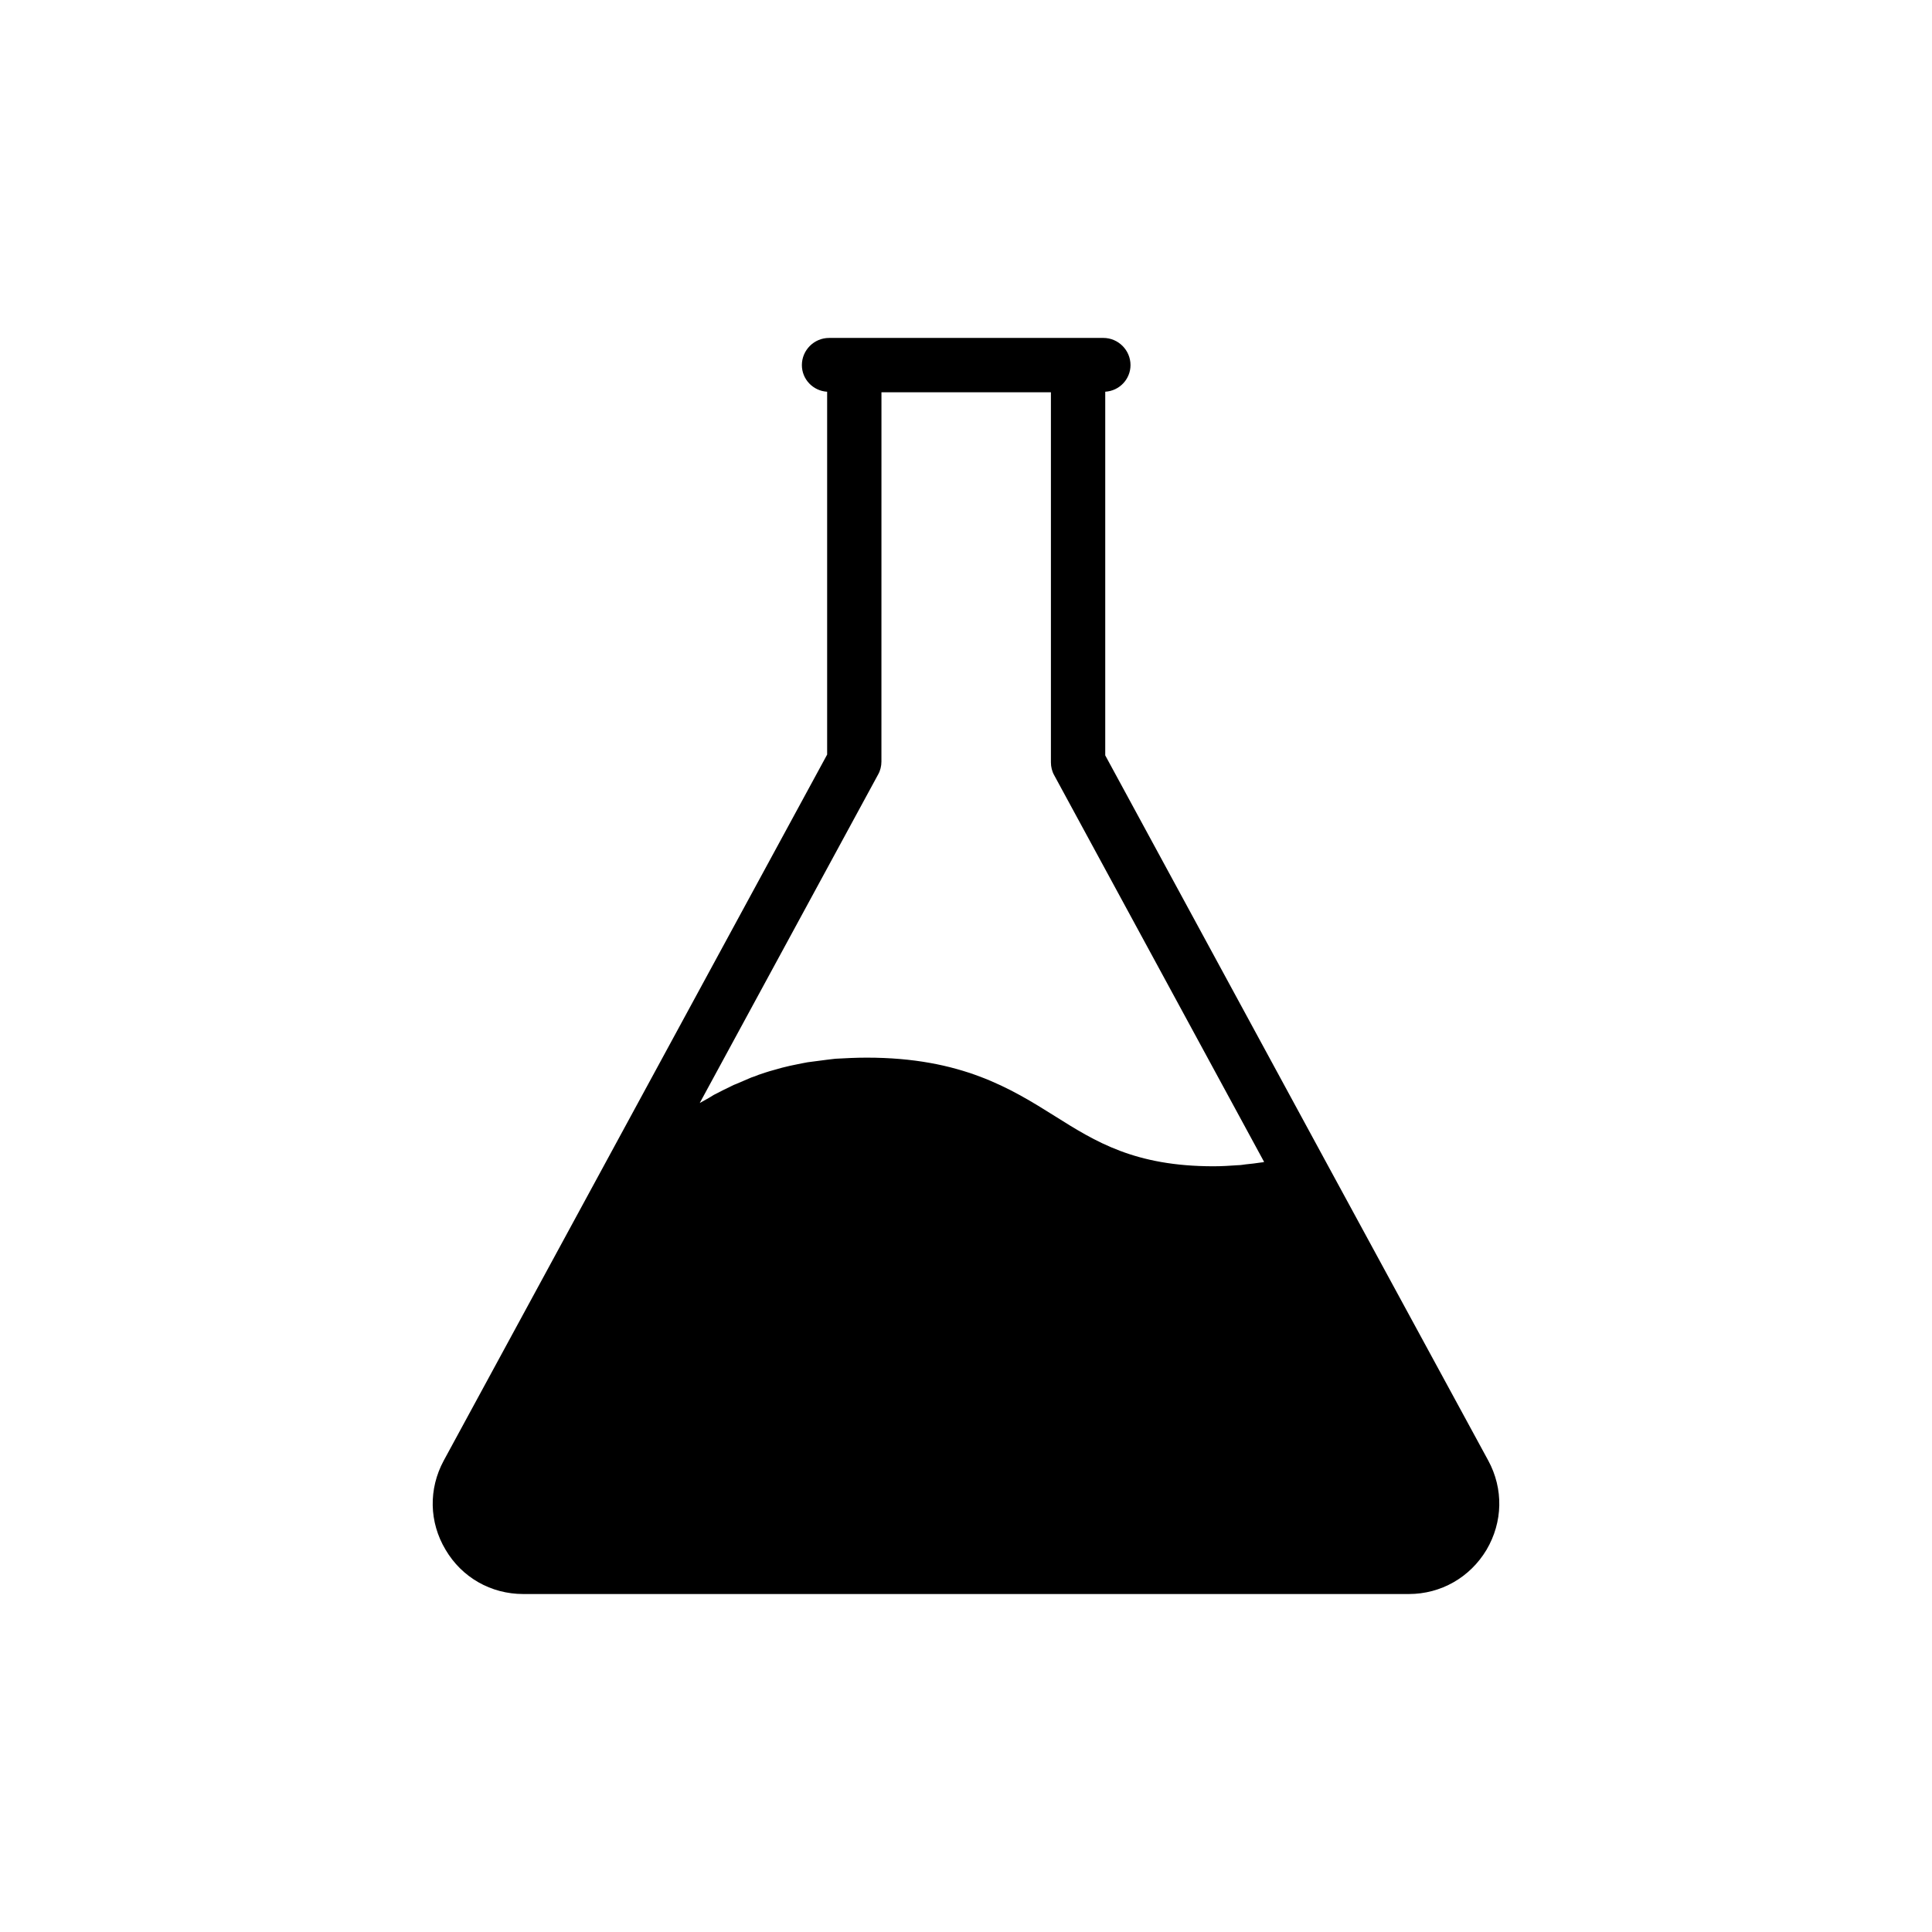 <?xml version="1.0" encoding="UTF-8"?>
<!-- Uploaded to: ICON Repo, www.svgrepo.com, Generator: ICON Repo Mixer Tools -->
<svg fill="#000000" width="800px" height="800px" version="1.1" viewBox="144 144 512 512" xmlns="http://www.w3.org/2000/svg">
 <path d="m538.38 531.02-42.246-77.73-59.234-109.11v-96.371c3.742-0.215 6.695-3.312 6.695-7.055 0-3.957-3.238-7.199-7.199-7.199l-72.691 0.004c-3.957 0-7.199 3.238-7.199 7.199 0 3.742 2.949 6.836 6.695 7.055v96.156l-101.62 187.13c-4.031 7.484-3.887 16.266 0.504 23.605 4.316 7.336 12.02 11.73 20.582 11.73h234.7c8.492 0 16.195-4.391 20.586-11.73 4.316-7.344 4.535-16.125 0.43-23.684zm-60.168-78.953c-1.297 0.215-2.734 0.359-4.102 0.504-0.648 0.07-1.297 0.215-2.016 0.215-2.086 0.145-4.246 0.289-6.477 0.289-20.871 0-31.234-6.477-42.105-13.316-11.586-7.269-24.758-15.473-49.805-15.473-2.879 0-5.613 0.145-8.277 0.289-0.863 0.07-1.656 0.215-2.449 0.289-1.727 0.215-3.383 0.434-4.965 0.648-0.938 0.145-1.727 0.359-2.59 0.504-1.441 0.289-2.809 0.574-4.176 0.938-0.793 0.215-1.582 0.434-2.305 0.648-1.367 0.359-2.59 0.793-3.887 1.223-0.648 0.289-1.297 0.504-1.945 0.719-1.367 0.574-2.734 1.152-4.031 1.727-0.359 0.145-0.793 0.289-1.152 0.504-1.656 0.793-3.238 1.582-4.75 2.375-0.434 0.289-0.863 0.504-1.297 0.793-0.793 0.434-1.656 0.938-2.445 1.367l47.285-87.086c0.574-1.008 0.863-2.231 0.863-3.383l0.008-97.887h44.91v98.098c0 1.152 0.289 2.375 0.863 3.383l55.637 102.49c-0.219 0.074-0.504 0.145-0.793 0.145z"/>
</svg>